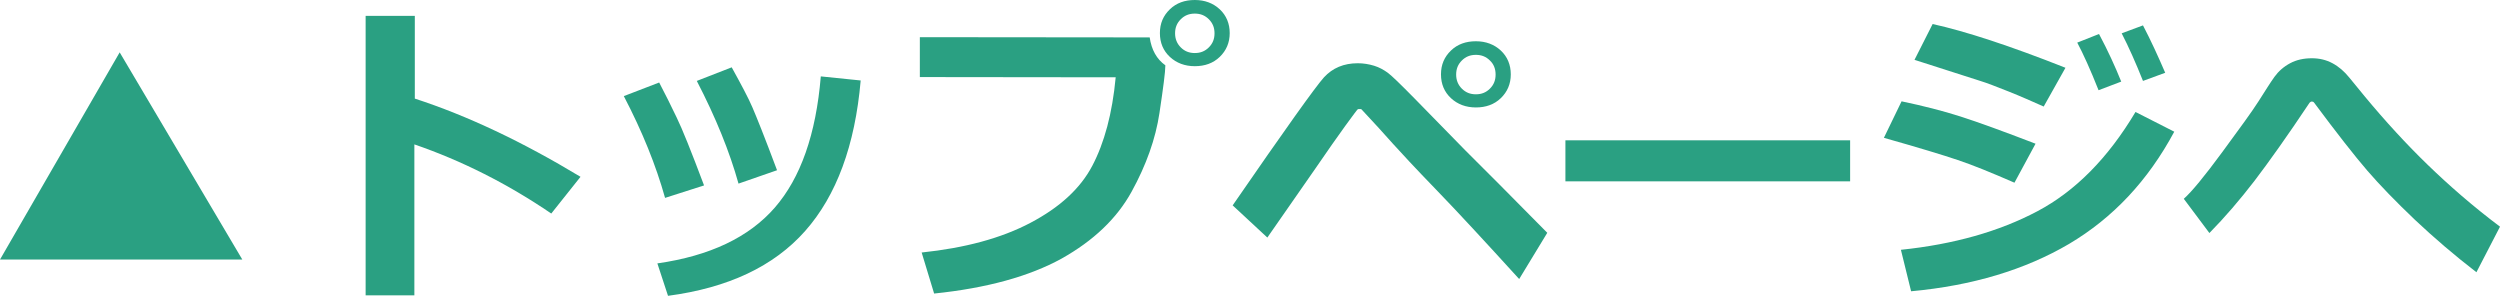 <svg enable-background="new 0 0 110.29 13.05" height="13.05" viewBox="0 0 110.29 13.05" width="110.29" xmlns="http://www.w3.org/2000/svg"><g fill="#2aa082"><path d="m10.69 11.45h-10.69l5.28-9.14z"/><path d="m25.61 7.8-1.29 1.62c-1.94-1.32-3.95-2.33-6.04-3.05v6.66h-2.15v-12.33h2.17v3.65c2.31.75 4.74 1.9 7.31 3.45z"/><path d="m31.06 8.18-1.72.55c-.4-1.43-1-2.92-1.82-4.49l1.56-.6c.26.5.52 1.01.77 1.54.25.51.65 1.51 1.21 3zm6.91-4.63c-.25 2.87-1.07 5.08-2.45 6.64s-3.4 2.51-6.05 2.86l-.47-1.43c2.31-.33 4.04-1.15 5.18-2.46s1.82-3.24 2.03-5.79zm-3.69 3.96-1.7.59c-.39-1.4-1-2.91-1.84-4.53l1.54-.6c.43.78.74 1.36.91 1.76.17.39.54 1.31 1.09 2.78z"/><path d="m51.41 2.88v.02c0 .26-.09.96-.26 2.09s-.58 2.29-1.23 3.47-1.68 2.16-3.09 2.95c-1.42.78-3.29 1.3-5.62 1.54l-.55-1.81c1.91-.2 3.51-.63 4.8-1.31s2.2-1.51 2.73-2.52.88-2.3 1.03-3.9l-8.64-.01v-1.76l10.14.01c.08.55.31.96.69 1.23zm2.84-1.42c0 .42-.15.77-.44 1.05s-.66.41-1.1.41-.81-.14-1.1-.41-.44-.62-.44-1.05.15-.77.44-1.05.66-.41 1.1-.41.81.14 1.1.41.44.63.44 1.05zm-.92-.61c-.17-.17-.37-.25-.62-.25s-.45.08-.62.25-.25.37-.25.62c0 .24.08.45.25.62s.37.25.62.25.45-.08.62-.25.25-.37.25-.62-.08-.45-.25-.62z"/><path d="m68.26 10.27-1.24 2.04c-1.52-1.67-2.74-2.99-3.66-3.94s-1.56-1.64-1.92-2.04c-.36-.41-.82-.91-1.38-1.51-.02-.01-.04-.01-.08-.01-.03 0-.06 0-.08.01s-.2.25-.55.73-.78 1.1-1.31 1.87l-2.13 3.06-1.53-1.42c2.31-3.35 3.66-5.24 4.03-5.65.38-.41.87-.62 1.49-.62.25 0 .49.04.72.11s.42.18.59.3.57.51 1.2 1.15l2.25 2.3c.8.79 2 2 3.6 3.62zm-1.61-6.99c0 .42-.15.77-.44 1.05s-.66.41-1.1.41-.81-.14-1.1-.41-.44-.62-.44-1.05.15-.77.44-1.05.66-.41 1.1-.41.81.14 1.1.41.44.63.44 1.05zm-.92-.61c-.17-.17-.37-.25-.62-.25s-.45.08-.62.25-.25.37-.25.62c0 .24.08.45.25.62s.37.25.62.25.45-.08.62-.25.25-.37.25-.62-.08-.46-.25-.62z"/><path d="m81.61 8h-12.55v-1.81h12.56v1.81z"/><path d="m89.8 6.34-.93 1.72c-1.01-.44-1.84-.78-2.5-1-.65-.22-1.74-.55-3.26-.98l.78-1.61c.95.2 1.82.42 2.6.67s1.88.65 3.31 1.2zm6.12-.53c-1.16 2.16-2.7 3.8-4.64 4.95-1.94 1.14-4.26 1.84-6.97 2.09l-.45-1.83c2.33-.24 4.34-.81 6.02-1.7s3.12-2.35 4.33-4.38zm-4.8-2.82-.96 1.71c-.5-.22-1.01-.45-1.54-.66s-.96-.38-1.29-.48l-2.87-.92.8-1.58c1.45.32 3.41.96 5.86 1.93zm2.46.61-1 .38c-.36-.91-.68-1.61-.94-2.1l.96-.38c.39.73.71 1.43.98 2.1zm1.94-.39-.98.36c-.32-.8-.63-1.5-.94-2.1l.94-.35c.35.67.67 1.37.98 2.09z"/><path d="m110.29 10-1.04 2.01c-.96-.74-1.86-1.51-2.71-2.31-.84-.8-1.55-1.53-2.11-2.18s-1.35-1.66-2.34-2.99c-.03-.04-.06-.05-.1-.05s-.07.02-.1.05c-.98 1.47-1.8 2.62-2.44 3.46-.64.83-1.3 1.6-1.98 2.29l-1.13-1.51c.35-.31.91-.99 1.69-2.05s1.32-1.8 1.6-2.24c.3-.47.53-.84.71-1.09s.41-.45.69-.6.6-.22.96-.22c.33 0 .63.07.91.22s.52.36.74.63l.68.83c.92 1.11 1.85 2.12 2.78 3.02s1.98 1.82 3.19 2.73z"/></g></svg>